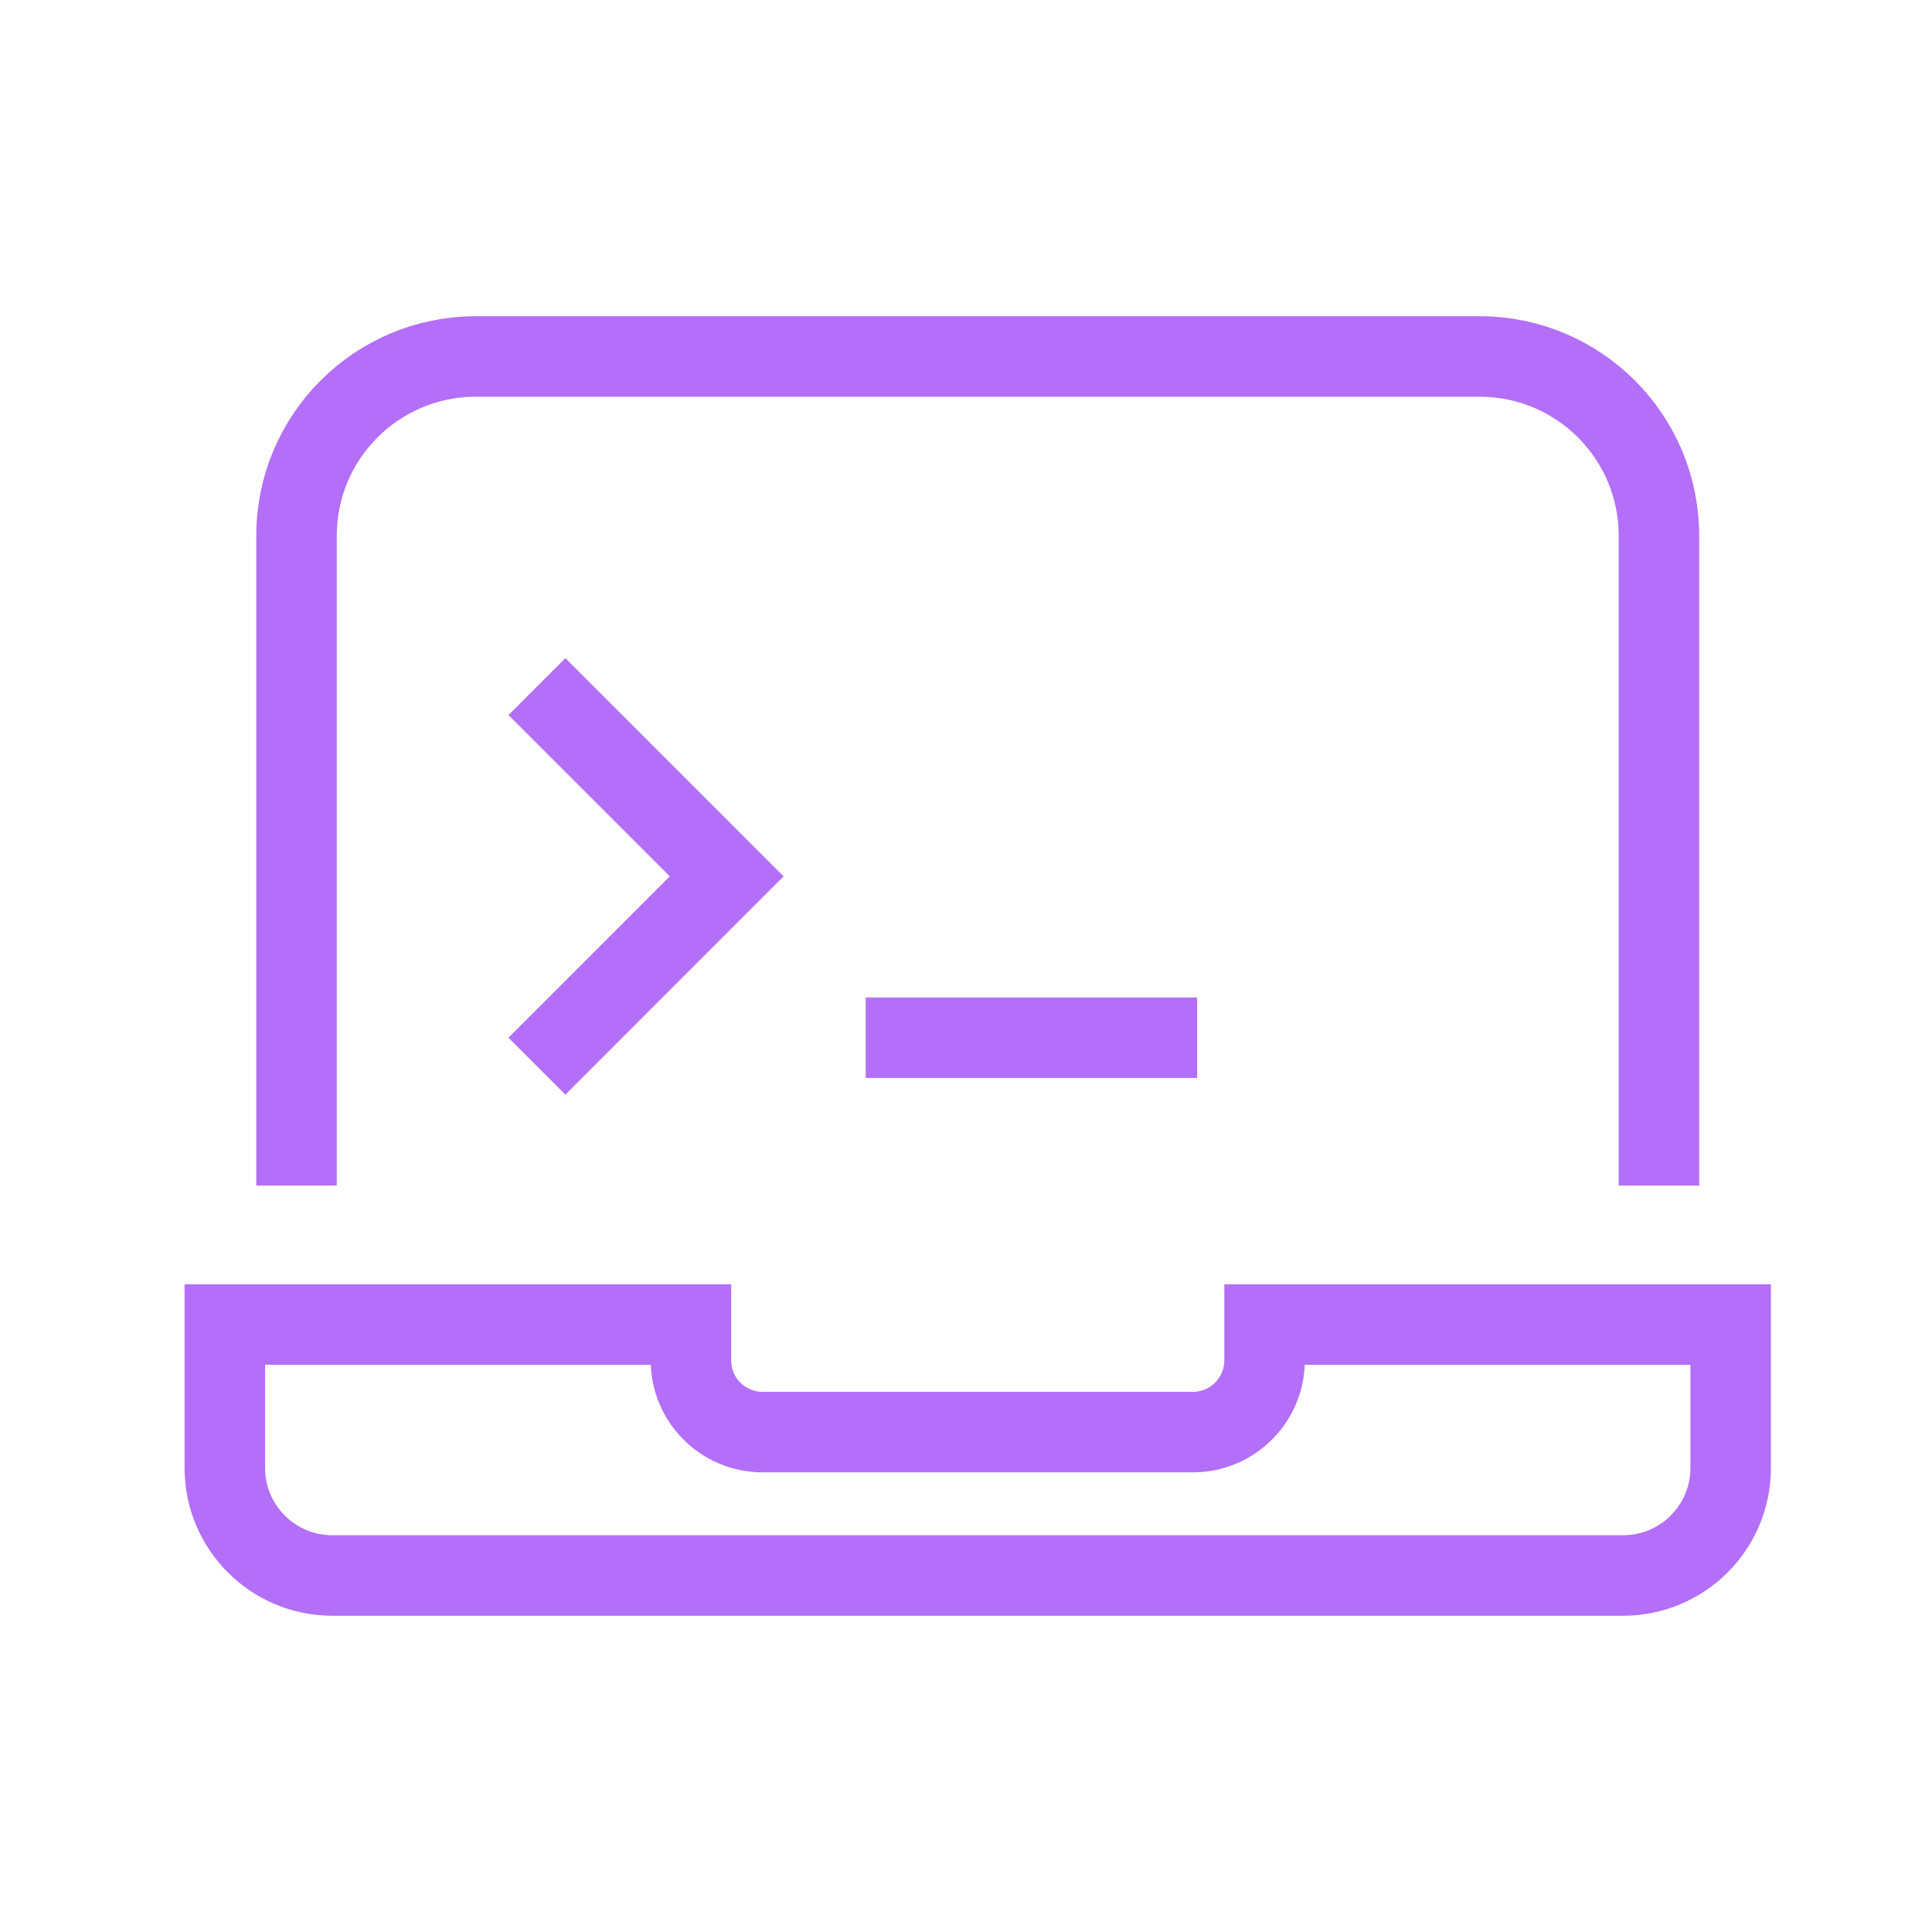 <svg width="48" height="48" viewBox="0 0 48 48" fill="none" xmlns="http://www.w3.org/2000/svg">
<path d="M7.367 28.454V13.311C7.367 10.851 9.361 8.857 11.821 8.857H36.762C39.222 8.857 41.216 10.851 41.216 13.311V28.454" stroke="#B36FF7" stroke-width="2" stroke-miterlimit="10" stroke-linecap="square"/>
<path d="M5.586 32.908V36.471C5.586 37.947 6.782 39.143 8.258 39.143H40.325C41.801 39.143 42.998 37.947 42.998 36.471V32.908H31.418V33.798C31.418 34.782 30.62 35.58 29.636 35.58H18.947C17.963 35.58 17.166 34.782 17.166 33.798V32.908H5.586Z" stroke="#B36FF7" stroke-width="2" stroke-miterlimit="10" stroke-linecap="square"/>
<path d="M22.508 25.782H28.743" stroke="#B36FF7" stroke-width="2" stroke-miterlimit="10" stroke-linecap="square"/>
<path d="M14.047 25.782L18.055 21.773L14.047 17.765" stroke="#B36FF7" stroke-width="2" stroke-miterlimit="10" stroke-linecap="square"/>
</svg>
